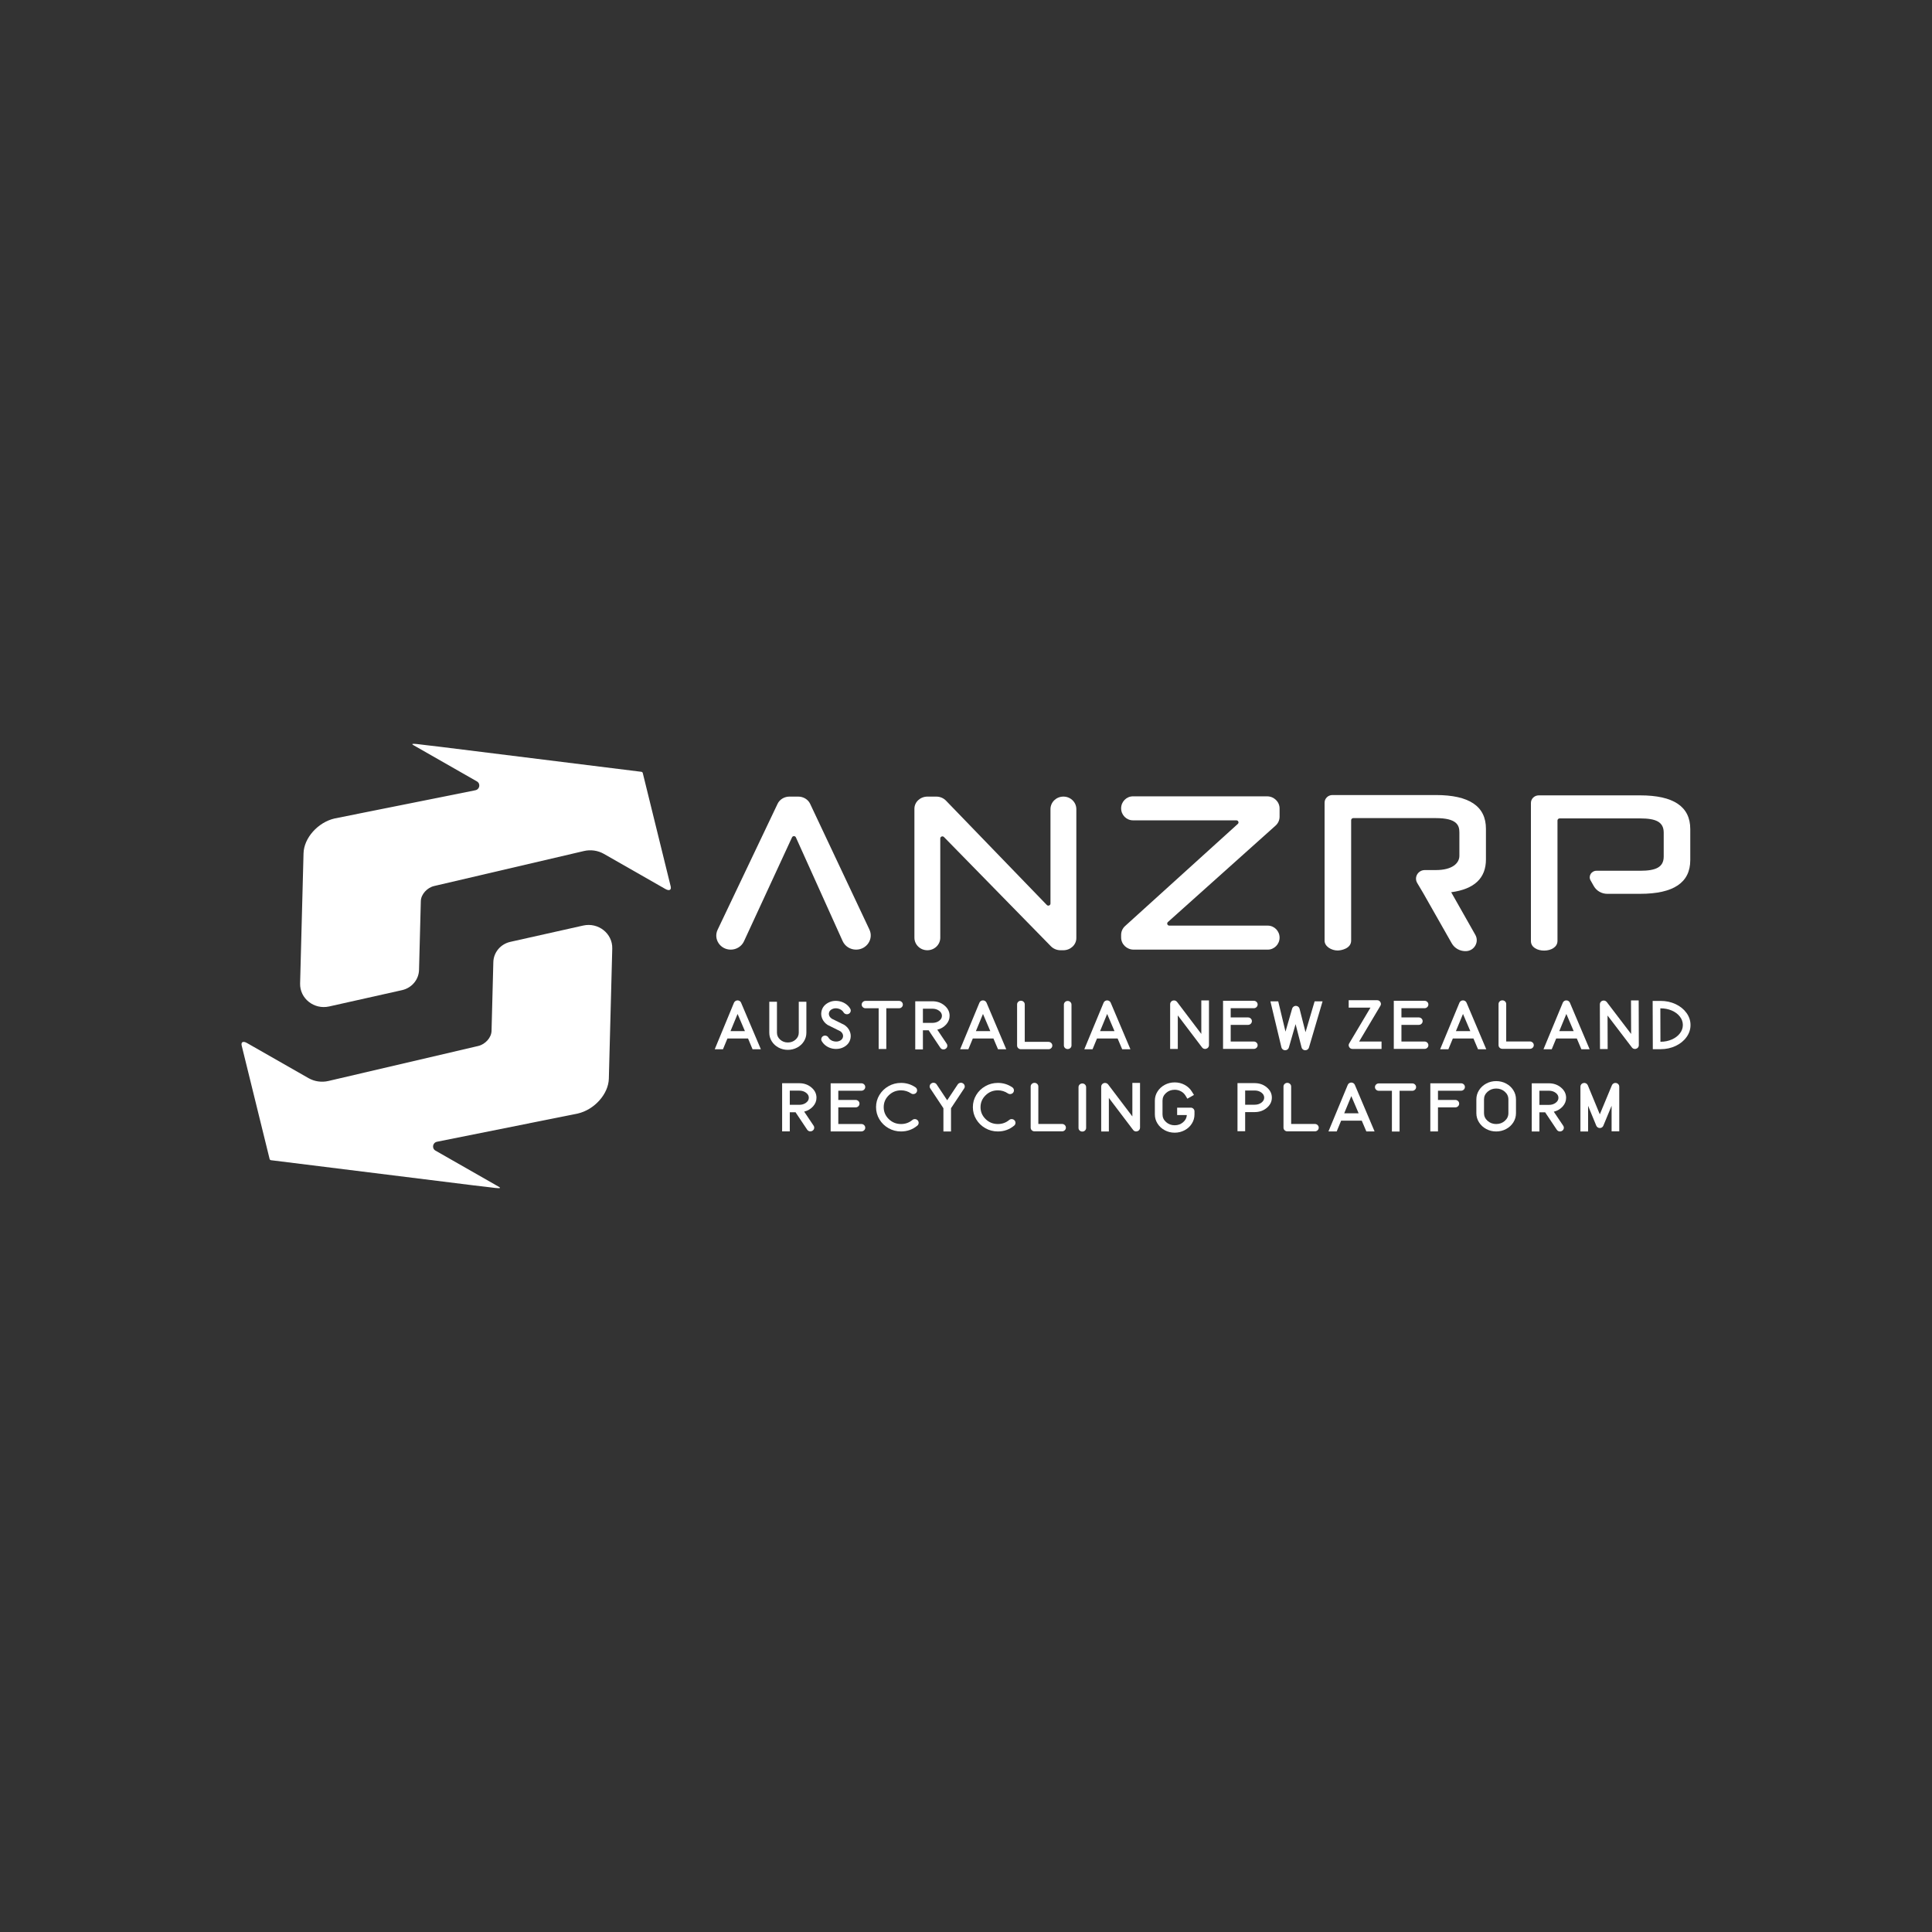 <svg width="200" height="200" viewBox="0 0 200 200" fill="none" xmlns="http://www.w3.org/2000/svg">
<rect x="0" y="0" width="200" height="200" fill="#333333" stroke="none"/>
<g clip-path="url(#clip0_996_13133)">
<path d="M69.406 91.665L66.536 80.01C66.517 79.951 66.461 79.906 66.393 79.896L45.493 77.299C43.516 77.093 42.193 76.815 42.858 77.172L49.365 80.887C49.771 81.118 49.669 81.714 49.207 81.807L34.642 84.726C32.912 85.124 31.463 86.748 31.422 88.335L31.067 101.807C31.026 103.363 32.511 104.538 34.075 104.188L41.615 102.5C42.627 102.274 43.351 101.413 43.378 100.407L43.564 93.275C43.582 92.592 44.204 91.892 44.947 91.719L60.447 88.098C61.152 87.933 61.895 88.04 62.521 88.397L68.863 92.018C69.308 92.279 69.552 92.121 69.406 91.665Z" fill="white"/>
<path d="M25.043 108.335L27.913 119.99C27.931 120.049 27.987 120.093 28.056 120.104L48.955 122.701C50.932 122.907 52.255 123.185 51.59 122.828L45.084 119.114C44.678 118.882 44.779 118.286 45.241 118.193L59.806 115.274C61.536 114.876 62.985 113.253 63.027 111.664L63.381 98.193C63.422 96.637 61.937 95.462 60.373 95.812L52.833 97.5C51.822 97.726 51.097 98.587 51.07 99.592L50.884 106.725C50.866 107.408 50.244 108.108 49.502 108.281L34.002 111.902C33.297 112.067 32.552 111.96 31.927 111.602L25.586 107.983C25.14 107.72 24.896 107.879 25.043 108.335Z" fill="white"/>
<path d="M88.621 98.305C88.019 98.305 87.473 97.96 87.232 97.424L82.391 86.685C82.315 86.515 82.067 86.514 81.989 86.683L77.013 97.448C76.772 97.969 76.237 98.305 75.647 98.305C74.555 98.305 73.83 97.208 74.288 96.246L80.496 83.208C80.711 82.755 81.195 82.463 81.728 82.463H82.632C83.167 82.463 83.652 82.757 83.866 83.213L90.001 96.225C90.459 97.198 89.726 98.305 88.621 98.305Z" fill="white"/>
<path d="M97.337 86.796V97.071C97.337 97.788 96.738 98.369 95.998 98.369C95.26 98.369 94.66 97.788 94.66 97.071V83.719C94.66 83.025 95.266 82.463 96.014 82.463H96.919C97.304 82.463 97.67 82.615 97.926 82.88L108.364 93.681C108.5 93.823 108.745 93.729 108.745 93.535V83.76C108.745 83.044 109.345 82.463 110.084 82.463C110.823 82.463 111.422 83.044 111.422 83.76V97.112C111.422 97.806 110.817 98.369 110.07 98.369H109.791C109.41 98.369 109.046 98.219 108.789 97.957L97.718 86.648C97.58 86.508 97.337 86.602 97.337 86.796Z" fill="white"/>
<path d="M128.138 85.292C128.285 85.159 128.188 84.921 127.987 84.921H117.286C116.608 84.921 116.059 84.365 116.059 83.679V83.679C116.059 82.993 116.608 82.436 117.286 82.436H131.166C131.882 82.436 132.462 82.999 132.462 83.693V84.545C132.462 84.895 132.312 85.23 132.045 85.468L120.9 95.449C120.752 95.581 120.849 95.82 121.049 95.82H131.235C131.913 95.82 132.462 96.376 132.462 97.062C132.462 97.748 131.913 98.305 131.235 98.305H117.355C116.639 98.305 116.059 97.742 116.059 97.049V96.78C116.059 96.432 116.207 96.099 116.47 95.862L128.138 85.292Z" fill="white"/>
<path d="M139.871 92.456V97.367C139.871 98.203 138.829 98.395 138.468 98.395C137.827 98.395 137.121 97.974 137.121 97.382V83.088C137.121 82.655 137.485 82.302 137.93 82.302H148.635C152.095 82.302 153.824 83.465 153.824 85.792V88.967C153.824 90.911 152.624 92.043 150.227 92.364L152.728 96.781C153.14 97.51 152.631 98.424 151.774 98.461C151.156 98.488 150.578 98.172 150.283 97.65L147.333 92.456L146.709 91.405C146.356 90.81 146.797 90.068 147.505 90.069H148.635C150.387 90.069 151.075 89.328 151.075 88.593V86.165C151.075 85.431 150.812 84.69 148.635 84.69H140.092C139.97 84.69 139.871 84.785 139.871 84.904V90.069V92.456Z" fill="white"/>
<path d="M161.23 90.141V84.937C161.23 84.819 161.329 84.722 161.451 84.722H169.788C171.414 84.722 172.227 85.079 172.227 86.198V88.664C172.227 89.777 171.414 90.141 169.788 90.141H165.265C164.736 90.141 164.401 90.691 164.656 91.14L164.991 91.73C165.27 92.222 165.803 92.528 166.382 92.528H169.788C173.247 92.528 174.976 91.365 174.976 89.038V85.825C174.976 83.498 173.247 82.336 169.788 82.336H159.29C158.844 82.336 158.48 82.689 158.48 83.121V97.416C158.48 97.647 158.48 96.923 158.48 97.416C158.48 98.745 161.23 98.729 161.23 97.4V92.528V90.141Z" fill="white"/>
<path d="M74.841 108.621H73.988L75.983 103.798C76.015 103.729 76.064 103.672 76.13 103.627C76.197 103.582 76.269 103.56 76.349 103.56C76.43 103.56 76.504 103.581 76.572 103.624C76.64 103.667 76.688 103.725 76.716 103.798L78.765 108.621H77.905L77.437 107.502H75.304L74.841 108.621ZM76.355 104.963L75.622 106.74H77.113L76.355 104.963Z" fill="white"/>
<path d="M82.688 106.909V103.7H83.476V106.909C83.476 107.232 83.39 107.529 83.22 107.8C83.049 108.072 82.817 108.286 82.52 108.444C82.223 108.601 81.903 108.68 81.556 108.68C81.21 108.68 80.888 108.601 80.595 108.444C80.301 108.286 80.066 108.072 79.895 107.8C79.723 107.529 79.637 107.232 79.637 106.909V103.7H80.43V106.909C80.43 107.185 80.54 107.422 80.76 107.62C80.98 107.818 81.246 107.917 81.559 107.917C81.872 107.917 82.138 107.818 82.358 107.62C82.578 107.422 82.688 107.185 82.688 106.909Z" fill="white"/>
<path d="M86.182 108.552C85.937 108.501 85.718 108.408 85.524 108.271C85.329 108.136 85.176 107.969 85.064 107.772C85.013 107.682 85.001 107.586 85.031 107.483C85.061 107.381 85.124 107.304 85.217 107.253C85.311 107.203 85.411 107.192 85.518 107.221C85.624 107.25 85.703 107.311 85.755 107.405C85.811 107.502 85.891 107.586 85.995 107.658C86.1 107.73 86.216 107.777 86.344 107.8C86.572 107.847 86.78 107.822 86.969 107.725C87.133 107.635 87.231 107.511 87.263 107.352C87.287 107.247 87.275 107.141 87.227 107.032C87.178 106.923 87.099 106.83 86.987 106.753L85.707 106.117C85.687 106.109 85.669 106.1 85.653 106.088C85.409 105.921 85.232 105.712 85.121 105.459C85.011 105.207 84.984 104.95 85.04 104.691C85.124 104.302 85.354 104.007 85.731 103.805C86.088 103.615 86.476 103.563 86.896 103.648C87.142 103.698 87.361 103.792 87.557 103.928C87.754 104.063 87.908 104.231 88.02 104.428C88.072 104.522 88.083 104.619 88.053 104.72C88.023 104.82 87.96 104.896 87.864 104.947C87.767 104.997 87.668 105.008 87.563 104.979C87.46 104.95 87.379 104.889 87.323 104.796C87.267 104.699 87.187 104.615 87.083 104.545C86.978 104.475 86.863 104.427 86.734 104.399C86.506 104.353 86.3 104.378 86.116 104.475C85.948 104.565 85.848 104.689 85.815 104.848C85.791 104.953 85.805 105.06 85.854 105.168C85.905 105.277 85.983 105.371 86.092 105.448L87.377 106.083C87.393 106.091 87.41 106.1 87.425 106.112C87.674 106.283 87.853 106.493 87.96 106.744C88.069 106.994 88.094 107.251 88.038 107.516C87.954 107.9 87.724 108.193 87.347 108.395C87.107 108.523 86.841 108.587 86.548 108.587C86.428 108.587 86.305 108.575 86.182 108.552Z" fill="white"/>
<path d="M93.066 103.612C93.173 103.612 93.267 103.65 93.345 103.723C93.423 103.797 93.462 103.887 93.462 103.994C93.462 104.101 93.423 104.191 93.345 104.265C93.267 104.338 93.173 104.375 93.066 104.375H91.75V108.592H90.958V104.375H89.6C89.492 104.375 89.398 104.338 89.32 104.265C89.242 104.191 89.203 104.101 89.203 103.994C89.203 103.887 89.242 103.797 89.32 103.723C89.398 103.65 89.492 103.612 89.6 103.612H90.958H91.75H93.066Z" fill="white"/>
<path d="M98.303 105.154C98.303 105.488 98.183 105.788 97.945 106.054C97.707 106.32 97.402 106.499 97.028 106.593L98.002 108.042C98.062 108.132 98.081 108.228 98.06 108.33C98.037 108.433 97.98 108.514 97.888 108.572C97.824 108.615 97.752 108.637 97.671 108.637C97.531 108.637 97.421 108.578 97.342 108.462L96.176 106.72C96.159 106.701 96.148 106.68 96.14 106.656H95.539V108.637H94.746V103.651H94.903H95.539H96.518C97.01 103.651 97.431 103.798 97.779 104.094C98.128 104.389 98.303 104.742 98.303 105.154ZM96.518 105.888C96.794 105.888 97.028 105.816 97.221 105.672C97.413 105.529 97.509 105.356 97.509 105.154C97.509 104.951 97.413 104.779 97.221 104.636C97.028 104.492 96.794 104.42 96.518 104.42H95.539V105.887H96.518V105.888Z" fill="white"/>
<path d="M100.244 108.621H99.391L101.391 103.798C101.419 103.729 101.466 103.672 101.532 103.627C101.598 103.582 101.672 103.56 101.751 103.56H101.758C101.837 103.56 101.911 103.581 101.977 103.624C102.043 103.667 102.092 103.725 102.124 103.798L104.167 108.621H103.314L102.839 107.502H100.706L100.244 108.621ZM101.758 104.963L101.025 106.74H102.515L101.758 104.963Z" fill="white"/>
<path d="M108.539 107.853C108.647 107.853 108.74 107.89 108.818 107.964C108.896 108.038 108.935 108.128 108.935 108.234C108.935 108.342 108.896 108.432 108.818 108.505C108.74 108.58 108.647 108.616 108.539 108.616H105.686C105.578 108.616 105.484 108.58 105.406 108.505C105.328 108.432 105.289 108.34 105.289 108.231V103.98C105.289 103.871 105.328 103.78 105.406 103.706C105.484 103.632 105.578 103.596 105.686 103.596C105.793 103.596 105.886 103.632 105.964 103.706C106.043 103.78 106.082 103.871 106.082 103.98V107.853H108.539V107.853Z" fill="white"/>
<path d="M110.247 103.732C110.323 103.656 110.416 103.618 110.527 103.618C110.637 103.618 110.73 103.656 110.805 103.732C110.882 103.808 110.92 103.898 110.92 104.003V108.219C110.92 108.324 110.882 108.414 110.805 108.488C110.729 108.561 110.637 108.598 110.527 108.598C110.416 108.598 110.323 108.561 110.247 108.488C110.171 108.414 110.133 108.324 110.133 108.219V104.003C110.133 103.898 110.171 103.807 110.247 103.732Z" fill="white"/>
<path d="M113.099 108.621H112.246L114.246 103.798C114.274 103.729 114.321 103.672 114.388 103.627C114.453 103.582 114.527 103.56 114.607 103.56H114.613C114.693 103.56 114.766 103.581 114.832 103.624C114.898 103.667 114.947 103.725 114.979 103.798L117.022 108.621H116.169L115.694 107.502H113.562L113.099 108.621ZM114.613 104.963L113.88 106.74H115.37L114.613 104.963Z" fill="white"/>
<path d="M124.359 107.031V103.56H125.152V108.201C125.152 108.283 125.127 108.358 125.077 108.426C125.027 108.494 124.96 108.539 124.875 108.562C124.835 108.578 124.796 108.586 124.755 108.586C124.623 108.586 124.517 108.534 124.437 108.428L121.925 105.115V108.586H121.133V103.944C121.133 103.863 121.158 103.788 121.208 103.72C121.258 103.652 121.324 103.606 121.405 103.58C121.488 103.555 121.569 103.555 121.649 103.58C121.729 103.606 121.795 103.651 121.848 103.717L124.359 107.031Z" fill="white"/>
<path d="M129.793 104.37H127.402V105.325H129.199C129.307 105.325 129.4 105.363 129.478 105.436C129.556 105.51 129.595 105.6 129.595 105.707C129.595 105.814 129.556 105.905 129.478 105.981C129.4 106.057 129.307 106.094 129.199 106.094H127.402V107.818H129.793C129.902 107.818 129.995 107.855 130.073 107.929C130.151 108.003 130.19 108.093 130.19 108.199C130.19 108.307 130.151 108.396 130.073 108.471C129.994 108.544 129.902 108.582 129.793 108.582H127.402H127.006H126.609V103.602H127.006H127.402H129.793C129.902 103.602 129.995 103.638 130.073 103.712C130.151 103.786 130.19 103.876 130.19 103.983C130.19 104.09 130.151 104.181 130.073 104.257C129.995 104.332 129.902 104.37 129.793 104.37Z" fill="white"/>
<path d="M136.09 103.659H136.912L135.501 108.447C135.477 108.528 135.43 108.595 135.36 108.644C135.289 108.695 135.21 108.72 135.122 108.72H135.11C135.022 108.72 134.943 108.693 134.873 108.639C134.803 108.585 134.757 108.515 134.738 108.429L134.119 106.018L133.422 108.441C133.398 108.526 133.349 108.595 133.275 108.647C133.201 108.7 133.12 108.724 133.032 108.72C132.939 108.72 132.859 108.692 132.789 108.636C132.719 108.58 132.673 108.511 132.654 108.429L131.512 103.659H132.322L133.074 106.798L133.765 104.405C133.788 104.323 133.837 104.257 133.909 104.204C133.981 104.151 134.061 104.125 134.149 104.125C134.241 104.129 134.323 104.158 134.393 104.213C134.463 104.267 134.507 104.335 134.528 104.417L135.147 106.851L136.09 103.659Z" fill="white"/>
<path d="M140.697 107.817H143.017V108.586H140.013C139.861 108.586 139.746 108.522 139.671 108.394C139.594 108.265 139.594 108.137 139.671 108.009L141.87 104.311H139.616V103.542H142.555C142.706 103.542 142.821 103.606 142.897 103.735C142.973 103.863 142.973 103.991 142.897 104.119L140.697 107.817Z" fill="white"/>
<path d="M147.469 104.37H145.077V105.325H146.875C146.982 105.325 147.075 105.363 147.154 105.436C147.232 105.51 147.271 105.6 147.271 105.707C147.271 105.814 147.232 105.905 147.154 105.981C147.075 106.057 146.982 106.094 146.875 106.094H145.077V107.818H147.469C147.577 107.818 147.67 107.855 147.748 107.929C147.826 108.003 147.865 108.093 147.865 108.199C147.865 108.307 147.826 108.396 147.748 108.471C147.67 108.544 147.577 108.582 147.469 108.582H145.077H144.682H144.285V103.602H144.682H145.077H147.469C147.577 103.602 147.67 103.638 147.748 103.712C147.826 103.786 147.865 103.876 147.865 103.983C147.865 104.09 147.826 104.181 147.748 104.257C147.67 104.332 147.577 104.37 147.469 104.37Z" fill="white"/>
<path d="M149.935 108.621H149.082L151.082 103.798C151.11 103.729 151.157 103.672 151.224 103.627C151.289 103.582 151.363 103.56 151.443 103.56H151.449C151.529 103.56 151.602 103.581 151.668 103.624C151.734 103.667 151.783 103.725 151.815 103.798L153.858 108.621H153.005L152.53 107.502H150.398L149.935 108.621ZM151.449 104.963L150.716 106.74H152.206L151.449 104.963Z" fill="white"/>
<path d="M158.379 107.812C158.486 107.812 158.58 107.849 158.658 107.923C158.736 107.997 158.776 108.087 158.776 108.193C158.776 108.301 158.736 108.391 158.658 108.464C158.58 108.539 158.486 108.575 158.379 108.575H155.525C155.417 108.575 155.324 108.539 155.246 108.464C155.168 108.391 155.129 108.299 155.129 108.19V103.939C155.129 103.83 155.168 103.739 155.246 103.665C155.324 103.591 155.417 103.555 155.525 103.555C155.633 103.555 155.726 103.591 155.805 103.665C155.883 103.739 155.922 103.83 155.922 103.939V107.812H158.379Z" fill="white"/>
<path d="M160.634 108.621H159.781L161.781 103.798C161.809 103.729 161.856 103.672 161.923 103.627C161.988 103.582 162.062 103.56 162.142 103.56H162.148C162.228 103.56 162.302 103.581 162.367 103.624C162.434 103.667 162.482 103.725 162.514 103.798L164.558 108.621H163.704L163.23 107.502H161.097L160.634 108.621ZM162.149 104.963L161.416 106.74H162.906L162.149 104.963Z" fill="white"/>
<path d="M168.853 107.035L168.841 103.564L169.636 103.562L169.65 108.203C169.65 108.284 169.625 108.359 169.575 108.428C169.525 108.496 169.458 108.541 169.374 108.565C169.334 108.581 169.294 108.588 169.255 108.588C169.122 108.589 169.015 108.537 168.935 108.433L166.413 105.126L166.424 108.597L165.632 108.6L165.617 103.958C165.617 103.876 165.641 103.802 165.692 103.733C165.742 103.665 165.807 103.619 165.889 103.593C165.97 103.567 166.052 103.567 166.132 103.592C166.213 103.618 166.278 103.662 166.331 103.728L168.853 107.035Z" fill="white"/>
<path d="M171.899 103.614C172.46 103.612 172.978 103.723 173.454 103.944C173.928 104.166 174.305 104.469 174.583 104.853C174.86 105.236 175 105.653 175.001 106.103C175.003 106.554 174.866 106.972 174.591 107.357C174.315 107.742 173.94 108.047 173.467 108.272C172.993 108.496 172.476 108.61 171.915 108.611H171.892L171.098 108.613L171.096 107.844L171.082 103.616L171.25 103.616L171.876 103.614H171.899ZM171.912 107.842C172.329 107.841 172.714 107.762 173.068 107.606C173.422 107.45 173.701 107.238 173.904 106.972C174.107 106.705 174.21 106.416 174.208 106.103C174.207 105.79 174.104 105.501 173.899 105.236C173.694 104.971 173.414 104.762 173.059 104.609C172.704 104.458 172.318 104.382 171.901 104.383H171.878L171.888 107.842H171.912Z" fill="white"/>
<path d="M84.522 113.636C84.522 113.97 84.403 114.27 84.165 114.536C83.926 114.802 83.621 114.982 83.248 115.075L84.221 116.525C84.282 116.614 84.301 116.71 84.279 116.813C84.256 116.916 84.199 116.997 84.108 117.055C84.044 117.098 83.971 117.119 83.891 117.119C83.751 117.119 83.641 117.061 83.56 116.945L82.395 115.203C82.379 115.184 82.367 115.162 82.359 115.139H81.758V117.119H80.965V112.134H81.122H81.758H82.738C83.23 112.134 83.651 112.281 83.999 112.576C84.348 112.872 84.522 113.224 84.522 113.636ZM82.738 114.37C83.014 114.37 83.248 114.299 83.44 114.155C83.633 114.011 83.729 113.838 83.729 113.636C83.729 113.434 83.633 113.262 83.44 113.118C83.248 112.974 83.014 112.902 82.738 112.902H81.758V114.37H82.738Z" fill="white"/>
<path d="M89.172 112.911H86.781V113.866H88.578C88.686 113.866 88.779 113.904 88.857 113.977C88.936 114.051 88.974 114.141 88.974 114.248C88.974 114.355 88.936 114.446 88.857 114.522C88.779 114.597 88.686 114.635 88.578 114.635H86.781V116.359H89.172C89.28 116.359 89.374 116.396 89.451 116.47C89.53 116.544 89.569 116.634 89.569 116.741C89.569 116.848 89.53 116.938 89.451 117.012C89.373 117.085 89.28 117.123 89.172 117.123H86.781H86.385H85.988V112.143H86.385H86.781H89.172C89.28 112.143 89.374 112.18 89.451 112.254C89.53 112.327 89.569 112.417 89.569 112.524C89.569 112.631 89.53 112.722 89.451 112.798C89.373 112.873 89.28 112.911 89.172 112.911Z" fill="white"/>
<path d="M94.449 115.94C94.532 115.87 94.628 115.84 94.736 115.85C94.845 115.859 94.933 115.904 95.004 115.984C95.074 116.063 95.105 116.156 95.097 116.26C95.089 116.365 95.045 116.452 94.965 116.522C94.481 116.926 93.917 117.128 93.276 117.128C92.808 117.128 92.375 117.016 91.979 116.79C91.582 116.565 91.268 116.259 91.035 115.873C90.803 115.486 90.688 115.066 90.688 114.612C90.688 114.157 90.803 113.738 91.035 113.354C91.268 112.969 91.582 112.665 91.979 112.44C92.376 112.214 92.808 112.102 93.276 112.102C93.825 112.102 94.324 112.255 94.772 112.561C94.861 112.624 94.914 112.707 94.932 112.812C94.95 112.917 94.928 113.012 94.865 113.098C94.804 113.183 94.718 113.234 94.611 113.252C94.503 113.27 94.404 113.249 94.316 113.191C94.004 112.978 93.657 112.871 93.276 112.871C92.78 112.871 92.357 113.041 92.006 113.383C91.655 113.725 91.481 114.135 91.481 114.615C91.481 115.094 91.655 115.505 92.006 115.847C92.357 116.189 92.78 116.359 93.276 116.359C93.721 116.359 94.112 116.22 94.449 115.94Z" fill="white"/>
<path d="M99.389 112.096C99.495 112.072 99.594 112.09 99.686 112.149C99.778 112.207 99.836 112.287 99.861 112.39C99.885 112.493 99.867 112.589 99.806 112.678L98.449 114.723V117.128H97.662V114.723L96.304 112.678C96.244 112.589 96.225 112.493 96.248 112.39C96.269 112.287 96.326 112.207 96.418 112.149C96.51 112.09 96.61 112.072 96.719 112.096C96.827 112.119 96.909 112.176 96.965 112.265L98.052 113.901L99.14 112.265C99.2 112.176 99.283 112.119 99.389 112.096Z" fill="white"/>
<path d="M104.472 115.94C104.556 115.87 104.652 115.84 104.76 115.85C104.869 115.859 104.957 115.904 105.027 115.984C105.098 116.063 105.129 116.156 105.121 116.26C105.113 116.365 105.069 116.452 104.988 116.522C104.504 116.926 103.941 117.128 103.3 117.128C102.831 117.128 102.399 117.016 102.003 116.79C101.606 116.565 101.292 116.259 101.059 115.873C100.826 115.486 100.711 115.066 100.711 114.612C100.711 114.157 100.827 113.738 101.059 113.354C101.292 112.969 101.606 112.665 102.003 112.44C102.399 112.214 102.831 112.102 103.3 112.102C103.848 112.102 104.347 112.255 104.796 112.561C104.884 112.624 104.938 112.707 104.955 112.812C104.974 112.917 104.952 113.012 104.889 113.098C104.827 113.183 104.742 113.234 104.634 113.252C104.526 113.27 104.428 113.249 104.34 113.191C104.027 112.978 103.68 112.871 103.301 112.871C102.803 112.871 102.38 113.041 102.03 113.383C101.679 113.725 101.504 114.135 101.504 114.615C101.504 115.094 101.679 115.505 102.03 115.847C102.38 116.189 102.803 116.359 103.301 116.359C103.745 116.359 104.136 116.22 104.472 115.94Z" fill="white"/>
<path d="M109.945 116.353C110.053 116.353 110.146 116.39 110.225 116.464C110.302 116.539 110.341 116.628 110.341 116.735C110.341 116.842 110.302 116.932 110.225 117.005C110.146 117.08 110.053 117.116 109.945 117.116H107.091C106.984 117.116 106.89 117.08 106.812 117.005C106.734 116.932 106.695 116.841 106.695 116.732V112.481C106.695 112.372 106.734 112.28 106.812 112.207C106.89 112.133 106.984 112.096 107.091 112.096C107.2 112.096 107.293 112.133 107.371 112.207C107.449 112.28 107.488 112.372 107.488 112.481V116.353H109.945Z" fill="white"/>
<path d="M111.762 112.273C111.839 112.198 111.932 112.16 112.042 112.16C112.152 112.16 112.245 112.198 112.321 112.273C112.396 112.349 112.435 112.44 112.435 112.544V116.761C112.435 116.866 112.396 116.955 112.321 117.029C112.245 117.103 112.152 117.139 112.042 117.139C111.932 117.139 111.839 117.103 111.762 117.029C111.686 116.955 111.648 116.866 111.648 116.761V112.544C111.648 112.44 111.686 112.349 111.762 112.273Z" fill="white"/>
<path d="M117.222 115.573V112.102H118.016V116.743C118.016 116.825 117.99 116.9 117.94 116.968C117.89 117.036 117.823 117.082 117.739 117.105C117.698 117.12 117.659 117.128 117.619 117.128C117.486 117.128 117.38 117.075 117.3 116.97L114.789 113.657V117.128H113.996V112.486C113.996 112.404 114.021 112.33 114.071 112.262C114.122 112.194 114.187 112.148 114.269 112.122C114.351 112.097 114.432 112.097 114.512 112.122C114.593 112.148 114.659 112.192 114.711 112.258L117.222 115.573Z" fill="white"/>
<path d="M123.264 114.664C123.371 114.664 123.463 114.701 123.539 114.777C123.615 114.853 123.653 114.943 123.653 115.048V115.363C123.653 115.705 123.563 116.021 123.381 116.312C123.198 116.604 122.948 116.833 122.633 117.002C122.316 117.171 121.973 117.255 121.602 117.255C121.232 117.255 120.889 117.171 120.575 117.002C120.26 116.833 120.011 116.604 119.827 116.312C119.642 116.021 119.551 115.705 119.551 115.363V113.936C119.551 113.594 119.642 113.279 119.827 112.99C120.011 112.7 120.26 112.471 120.575 112.302C120.889 112.134 121.233 112.049 121.605 112.049C121.977 112.049 122.324 112.135 122.644 112.308C122.964 112.481 123.215 112.719 123.395 113.021L123.6 113.348L122.915 113.737L122.717 113.406C122.605 113.224 122.449 113.079 122.251 112.972C122.052 112.865 121.837 112.812 121.605 112.812C121.257 112.812 120.959 112.922 120.713 113.141C120.467 113.36 120.343 113.625 120.343 113.936V115.363C120.343 115.673 120.467 115.939 120.713 116.158C120.96 116.377 121.257 116.487 121.605 116.487C121.937 116.487 122.225 116.385 122.467 116.181C122.709 115.977 122.841 115.728 122.861 115.432H121.857V114.664L123.264 114.664Z" fill="white"/>
<path d="M129.878 112.125C130.37 112.125 130.791 112.271 131.139 112.565C131.488 112.858 131.662 113.211 131.662 113.625C131.662 114.038 131.488 114.391 131.139 114.684C130.791 114.978 130.37 115.124 129.878 115.124H128.898V117.104H128.105V112.125H128.262H128.898H129.878ZM129.878 114.361C130.154 114.361 130.388 114.29 130.581 114.146C130.772 114.002 130.869 113.828 130.869 113.624C130.869 113.42 130.772 113.247 130.581 113.103C130.388 112.959 130.154 112.888 129.878 112.888H128.898V114.361L129.878 114.361Z" fill="white"/>
<path d="M136.117 116.353C136.225 116.353 136.318 116.39 136.397 116.464C136.475 116.539 136.514 116.628 136.514 116.735C136.514 116.842 136.474 116.932 136.397 117.005C136.318 117.08 136.225 117.116 136.117 117.116H133.263C133.156 117.116 133.062 117.08 132.984 117.005C132.906 116.932 132.867 116.841 132.867 116.732V112.481C132.867 112.372 132.906 112.28 132.984 112.207C133.062 112.133 133.156 112.096 133.263 112.096C133.372 112.096 133.464 112.133 133.543 112.207C133.621 112.28 133.66 112.372 133.66 112.481V116.353H136.117Z" fill="white"/>
<path d="M138.373 117.127H137.52L139.52 112.304C139.548 112.235 139.595 112.178 139.662 112.133C139.727 112.088 139.801 112.065 139.881 112.065H139.887C139.967 112.065 140.04 112.087 140.106 112.13C140.172 112.173 140.221 112.231 140.253 112.304L142.296 117.126H141.443L140.968 116.008H138.835L138.373 117.127ZM139.887 113.469L139.153 115.246H140.644L139.887 113.469Z" fill="white"/>
<path d="M146.199 112.154C146.307 112.154 146.4 112.192 146.477 112.265C146.556 112.339 146.595 112.429 146.595 112.537C146.595 112.643 146.556 112.733 146.477 112.807C146.4 112.881 146.307 112.918 146.199 112.918H144.883V117.134H144.09V112.918H142.733C142.625 112.918 142.532 112.881 142.453 112.807C142.375 112.733 142.336 112.643 142.336 112.537C142.336 112.429 142.375 112.339 142.453 112.265C142.532 112.192 142.625 112.154 142.733 112.154H144.09H144.883H146.199Z" fill="white"/>
<path d="M151.25 112.143C151.358 112.143 151.451 112.18 151.529 112.254C151.607 112.327 151.646 112.417 151.646 112.524C151.646 112.631 151.607 112.722 151.529 112.798C151.451 112.873 151.358 112.911 151.25 112.911H148.859V113.866H150.655C150.763 113.866 150.856 113.904 150.935 113.977C151.013 114.051 151.052 114.141 151.052 114.248C151.052 114.355 151.013 114.446 150.935 114.522C150.856 114.597 150.763 114.635 150.655 114.635H148.859V117.123H148.066V112.143H148.463H148.859H151.25Z" fill="white"/>
<path d="M153.855 112.169C154.17 112 154.513 111.916 154.883 111.916C155.253 111.916 155.597 112 155.914 112.169C156.23 112.338 156.479 112.568 156.662 112.859C156.844 113.151 156.934 113.467 156.934 113.809V115.236C156.934 115.577 156.844 115.894 156.662 116.185C156.479 116.476 156.23 116.706 155.914 116.875C155.597 117.044 155.253 117.129 154.883 117.129C154.513 117.129 154.17 117.044 153.855 116.875C153.541 116.706 153.291 116.476 153.108 116.185C152.923 115.894 152.832 115.577 152.832 115.236V113.809C152.832 113.467 152.923 113.151 153.108 112.859C153.292 112.568 153.542 112.338 153.855 112.169ZM156.148 115.236V113.809C156.148 113.498 156.025 113.233 155.779 113.014C155.532 112.795 155.235 112.685 154.886 112.685C154.538 112.685 154.24 112.795 153.995 113.014C153.748 113.233 153.624 113.498 153.624 113.809V115.236C153.624 115.547 153.748 115.811 153.995 116.031C154.241 116.25 154.538 116.359 154.886 116.359C155.235 116.359 155.532 116.25 155.779 116.031C156.025 115.811 156.148 115.547 156.148 115.236Z" fill="white"/>
<path d="M162.123 113.645C162.123 113.979 162.004 114.279 161.766 114.545C161.527 114.811 161.222 114.99 160.849 115.084L161.823 116.534C161.882 116.623 161.902 116.719 161.88 116.822C161.857 116.925 161.8 117.006 161.708 117.064C161.645 117.106 161.573 117.128 161.492 117.128C161.352 117.128 161.242 117.07 161.162 116.954L159.996 115.212C159.98 115.192 159.968 115.171 159.96 115.148H159.359V117.128H158.566V112.143H158.723H159.359H160.339C160.831 112.143 161.252 112.29 161.6 112.585C161.949 112.88 162.123 113.233 162.123 113.645ZM160.339 114.379C160.615 114.379 160.849 114.308 161.041 114.164C161.234 114.02 161.329 113.847 161.329 113.645C161.329 113.443 161.234 113.271 161.041 113.127C160.849 112.983 160.615 112.911 160.339 112.911H159.359V114.379L160.339 114.379Z" fill="white"/>
<path d="M167.039 112.151C167.121 112.107 167.209 112.093 167.303 112.111C167.397 112.128 167.475 112.172 167.535 112.241C167.595 112.312 167.625 112.393 167.625 112.486V117.117H166.832V114.472L165.979 116.529C165.951 116.602 165.904 116.662 165.837 116.706C165.772 116.751 165.697 116.773 165.615 116.773C165.533 116.773 165.458 116.751 165.393 116.706C165.326 116.662 165.278 116.602 165.246 116.529L164.399 114.472V117.128H163.605V112.486C163.605 112.393 163.635 112.312 163.695 112.241C163.756 112.172 163.833 112.128 163.927 112.111C164.021 112.093 164.109 112.107 164.192 112.151C164.274 112.197 164.332 112.261 164.369 112.346L165.612 115.357L166.863 112.346C166.898 112.261 166.956 112.196 167.039 112.151Z" fill="white"/>
</g>
<defs>
<clipPath id="clip0_996_13133">
<rect width="150" height="46" fill="white" transform="translate(25 77)"/>
</clipPath>
</defs>
</svg>

